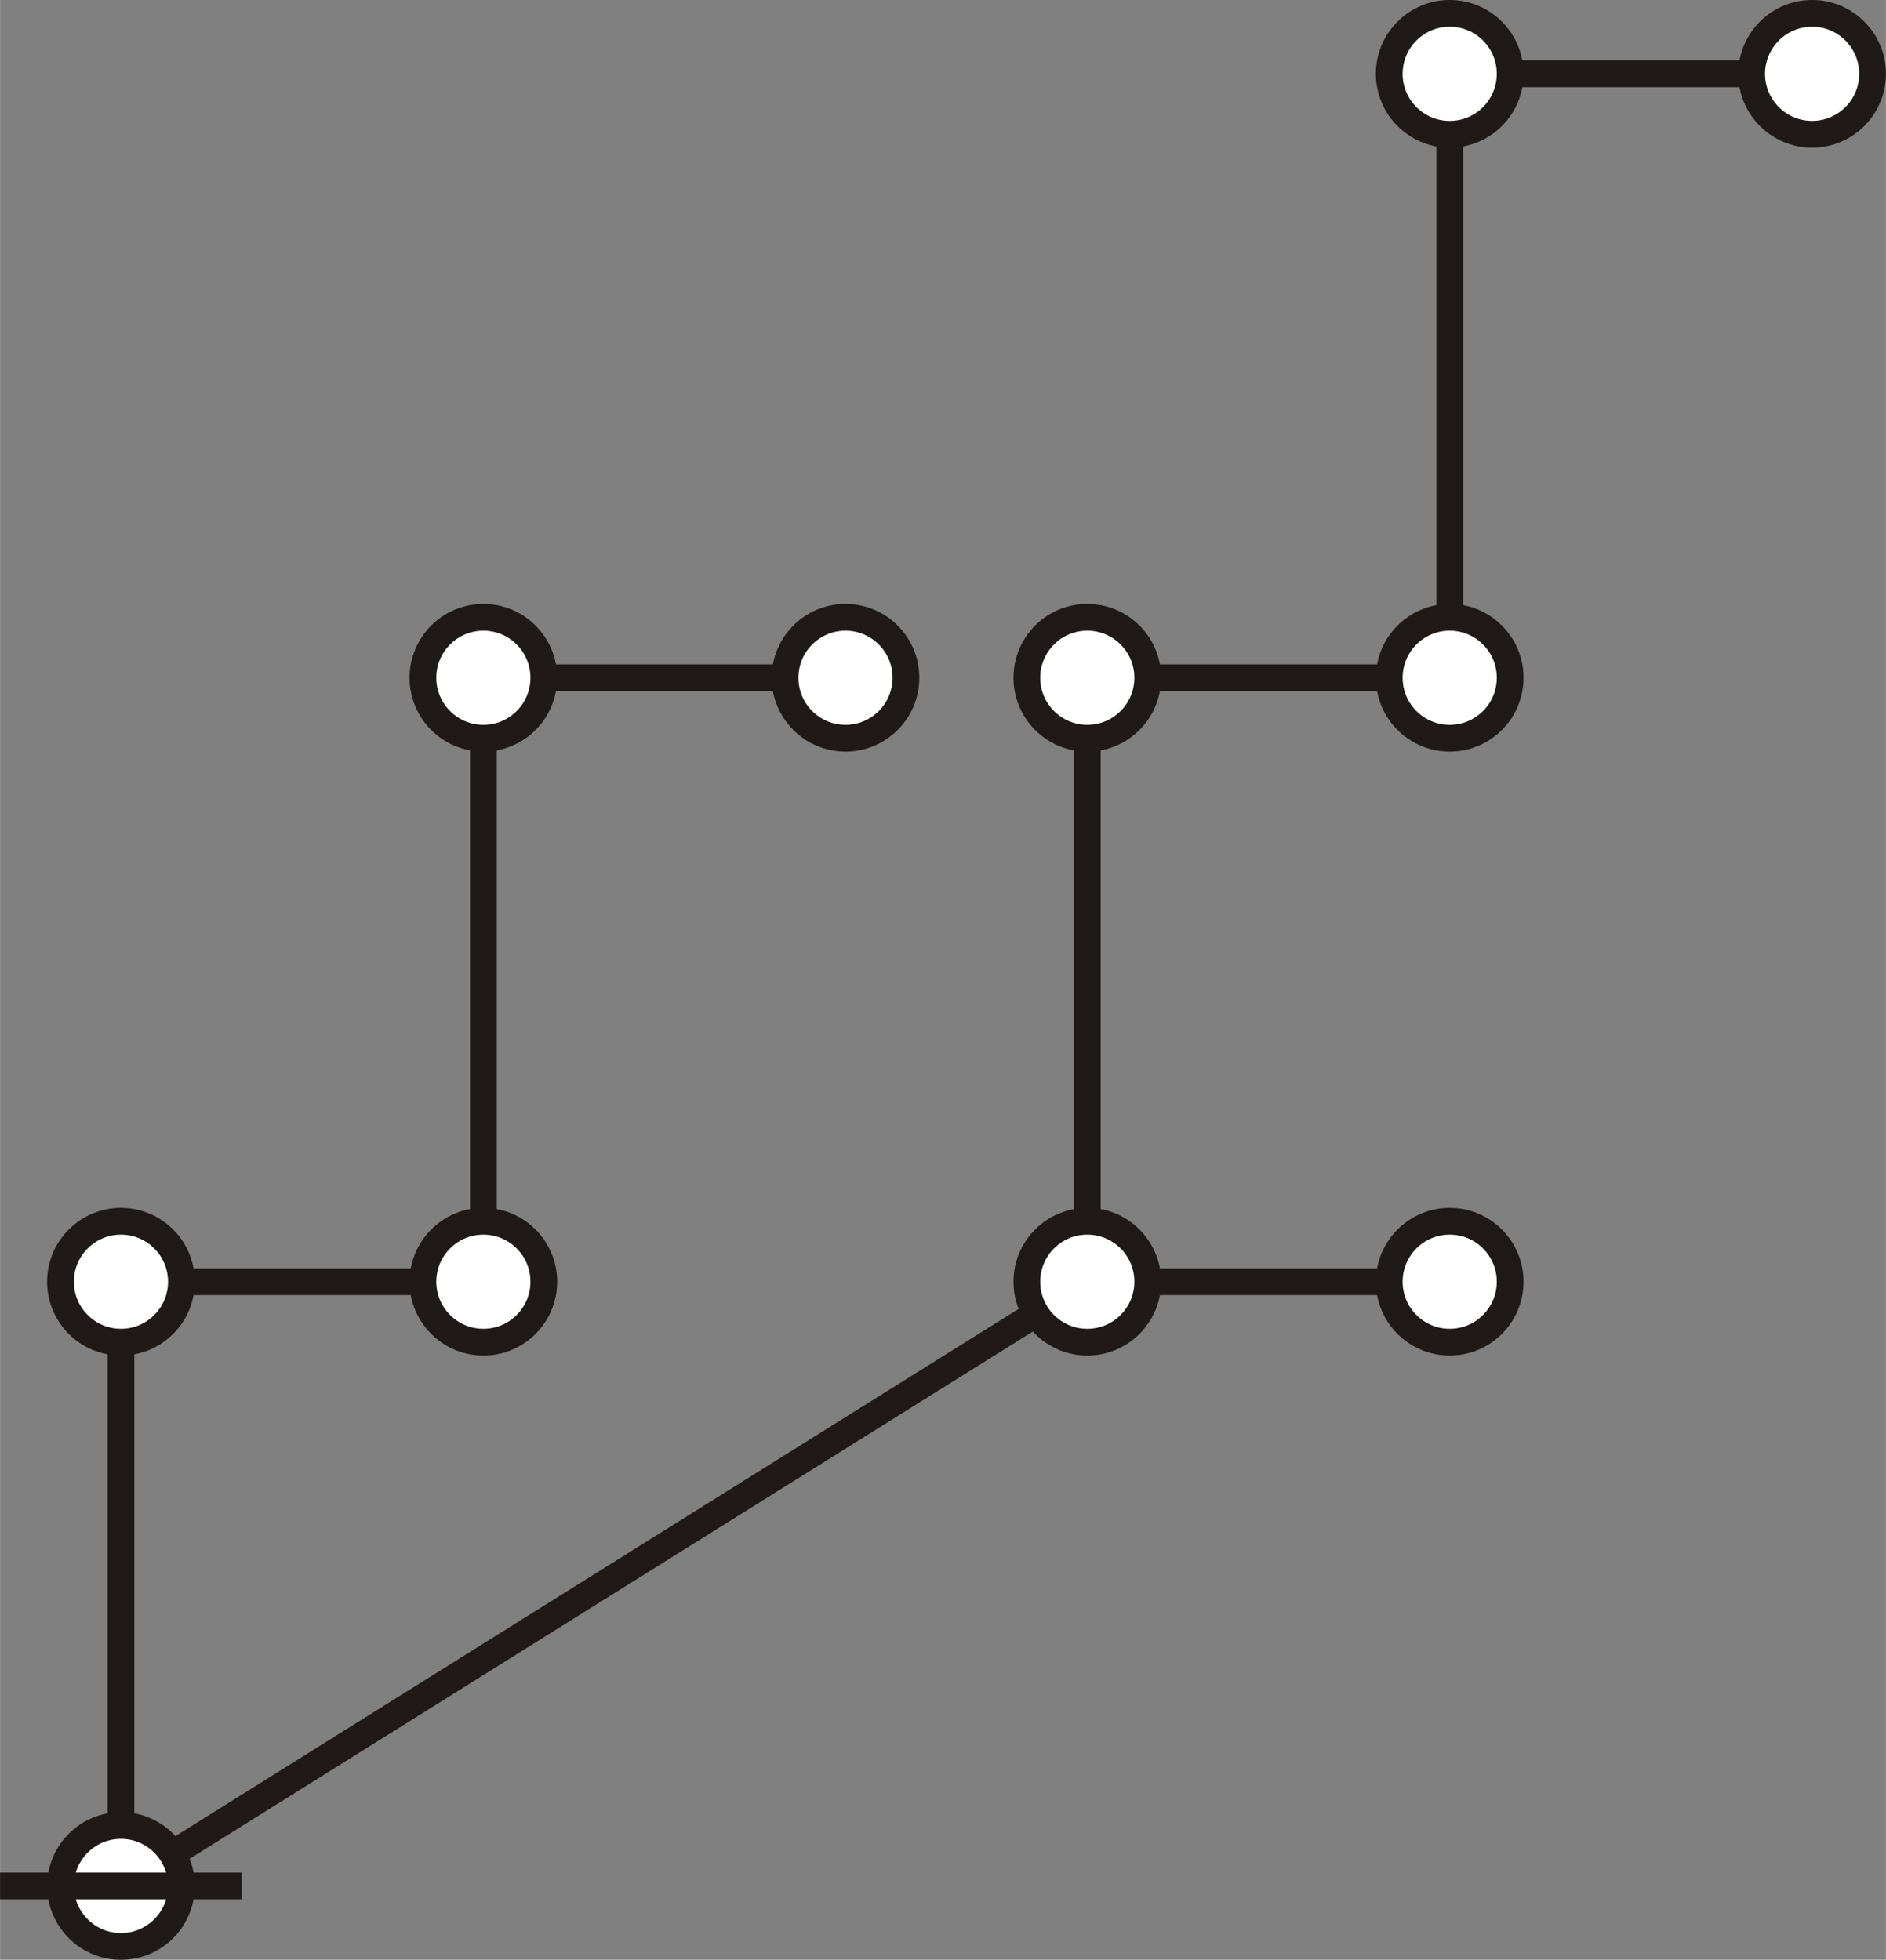 <?xml version="1.0" encoding="UTF-8"?>
<!DOCTYPE svg PUBLIC "-//W3C//DTD SVG 1.1//EN" "http://www.w3.org/Graphics/SVG/1.1/DTD/svg11.dtd">
<!-- Creator: CorelDRAW -->
<svg xmlns="http://www.w3.org/2000/svg" xml:space="preserve" width="7.806in" height="8.111in" style="shape-rendering:geometricPrecision; text-rendering:geometricPrecision; image-rendering:optimizeQuality; fill-rule:evenodd; clip-rule:evenodd"
viewBox="0 0 6.77 7.035"
 xmlns:xlink="http://www.w3.org/1999/xlink">
 <rect x="0" y="0" width="6.77" height="7.035" fill="#808080" stroke="none"/>
 <defs>
  <style type="text/css">
   <![CDATA[
    .str0 {stroke:#1F1A17;stroke-width:0.096}
    .fil0 {fill:none}
    .fil1 {fill:white}
   ]]>
  </style>
 </defs>
 <g id="Layer_x0020_1">
  <line class="fil0 str0" x1="0.434" y1="6.77" x2="3.903" y2= "4.601" />
  <path class="fil0 str0" d="M0.434 6.77c0,-2.168 0,-2.168 0,-2.168"/>
  <path class="fil0 str0" d="M1.735 4.601c0,-2.168 0,-2.168 0,-2.168"/>
  <path class="fil0 str0" d="M3.903 4.601c0,-2.168 0,-2.168 0,-2.168"/>
  <path class="fil0 str0" d="M5.204 2.433c0,-2.168 0,-2.168 0,-2.168"/>
  <line class="fil0 str0" x1="0.434" y1="4.601" x2="1.735" y2= "4.601" />
  <line class="fil0 str0" x1="3.903" y1="4.601" x2="5.204" y2= "4.601" />
  <line class="fil0 str0" x1="1.735" y1="2.433" x2="3.035" y2= "2.433" />
  <line class="fil0 str0" x1="3.903" y1="2.433" x2="5.204" y2= "2.433" />
  <line class="fil0 str0" x1="5.204" y1="0.265" x2="6.505" y2= "0.265" />
  <circle class="fil1 str0" cx="0.434" cy="6.77" r="0.217"/>
  <circle class="fil1 str0" cx="0.434" cy="4.601" r="0.217"/>
  <circle class="fil1 str0" cx="3.903" cy="4.601" r="0.217"/>
  <circle class="fil1 str0" cx="1.735" cy="2.433" r="0.217"/>
  <circle class="fil1 str0" cx="3.903" cy="2.433" r="0.217"/>
  <circle class="fil1 str0" cx="5.204" cy="0.265" r="0.217"/>
  <circle class="fil1 str0" cx="1.735" cy="4.601" r="0.217"/>
  <circle class="fil1 str0" cx="5.204" cy="4.601" r="0.217"/>
  <circle class="fil1 str0" cx="3.035" cy="2.433" r="0.217"/>
  <circle class="fil1 str0" cx="5.204" cy="2.433" r="0.217"/>
  <circle class="fil1 str0" cx="6.505" cy="0.265" r="0.217"/>
  <line class="fil0 str0" x1="-0" y1="6.77" x2="0.867" y2= "6.77" />
 </g>
</svg>
